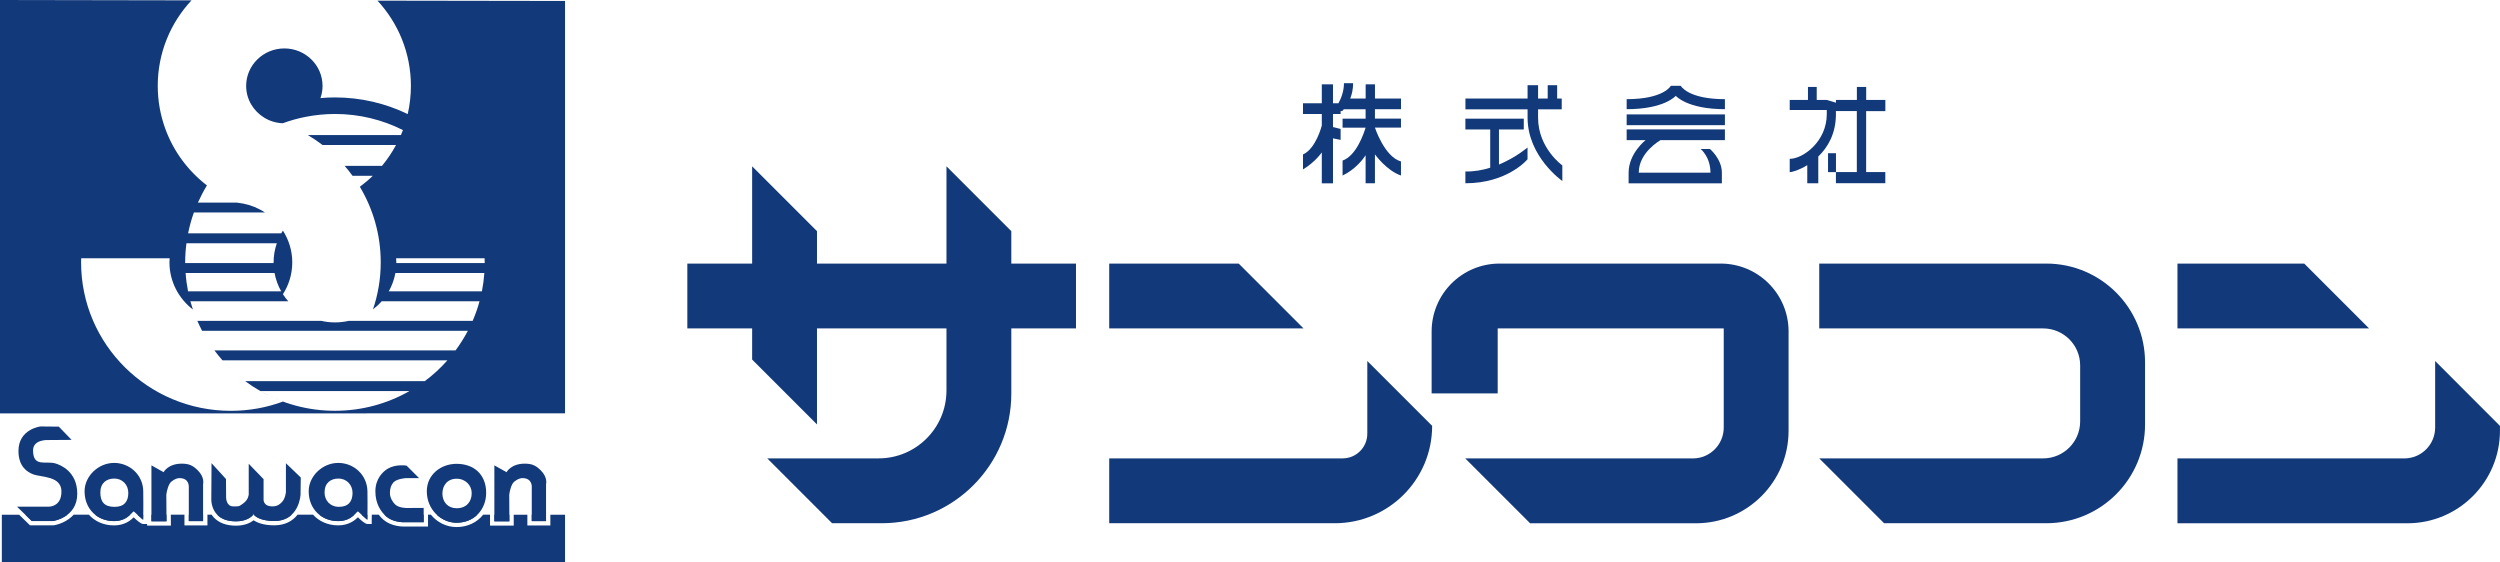 <?xml version="1.0" encoding="utf-8"?>
<!-- Generator: Adobe Illustrator 24.0.1, SVG Export Plug-In . SVG Version: 6.00 Build 0)  -->
<svg version="1.1" id="レイヤー_1" xmlns="http://www.w3.org/2000/svg" xmlns:xlink="http://www.w3.org/1999/xlink" x="0px"
	 y="0px" viewBox="0 0 574.03 129.14" style="enable-background:new 0 0 574.03 129.14;" xml:space="preserve">
<style type="text/css">
	.st0{fill:#12397A;}
</style>
<path class="st0" d="M16.44,101l-2.94-3.04l-4.2-0.04c0,0-5.06,0.58-5.06,5.63c0,3.66,2.12,4.86,3.3,5.33
	c1.78,0.75,6.57,0.31,6.57,3.98c0,3.73-3.14,3.48-3.14,3.48H3.91l3.4,3.31h4.83c0,0,5.6-0.78,5.6-6.27c0-5.15-3.89-6.66-5.09-6.99
	c-2.15-0.6-5.06,0.95-5.06-2.97c0-2.58,3.45-2.38,3.45-2.38L16.44,101z"/>
<path class="st0" d="M34.77,106.85v12.85h3.46l-0.04-6.07c0,0,0.14-1.56,0.82-2.66c0.32-0.51,1.4-1.19,2.19-1.19
	c2.3,0,2.15,1.99,2.15,1.99v7.88h3.28v-8.47c0,0,0.44-1.54-1.22-3.19c-1.17-1.17-2.11-1.53-3.69-1.53c-3.15,0-4.16,1.96-4.16,1.96
	L34.77,106.85z"/>
<path class="st0" d="M48.57,106.35l-0.05,8.12c0,0-0.36,5.23,5.65,5.23c3,0,4.04-1.61,4.04-1.61s0.96,1.53,4.77,1.53
	c5.76,0,6.03-6.04,6.03-6.04l0.05-3.94l-3.41-3.27v6.62c0,0-0.12,1.47-0.92,2.3c-0.35,0.33-0.89,0.98-2.17,0.98
	c-2.26,0-2.04-1.71-2.04-1.71v-4.54l-3.41-3.53v7.03c0,0-0.03,1.22-1.3,2.1c-1.03,0.73-0.85,0.65-2.27,0.65
	c-1.61,0-1.62-1.99-1.62-1.99l-0.03-4.29L48.57,106.35z"/>
<path class="st0" d="M97.28,116.62v3.29h-4.59c0,0-2.36,0.05-3.95-1.28c-1.2-1.03-2.58-2.9-2.55-5.92c0.05-2.78,1.67-4.4,2.87-5.11
	c1.93-1.11,4.3-0.68,4.3-0.68l2.86,2.86l-3.1,0.01c0,0-1.95,0.13-2.75,0.94c-0.57,0.61-0.84,1.41-0.84,2.46
	c0,1.02,0.54,1.98,1.17,2.61c0.87,0.88,2.75,0.84,2.75,0.84L97.28,116.62z"/>
<path class="st0" d="M113.51,106.85v12.85h3.45l-0.03-6.07c0,0,0.13-1.56,0.82-2.66c0.32-0.51,1.4-1.19,2.2-1.19
	c2.29,0,2.15,1.99,2.15,1.99v7.88h3.28v-8.47c0,0,0.45-1.54-1.23-3.19c-1.15-1.17-2.09-1.53-3.69-1.53c-3.14,0-4.15,1.96-4.15,1.96
	L113.51,106.85z"/>
<path class="st0" d="M32.89,112.8c-0.03-3.72-3.09-6.51-6.69-6.51c-3.61,0-6.78,3.03-6.78,6.51c0,4.16,3,6.85,6.78,6.85
	c3.36,0,4.32-2.58,4.59-2.17c0.02,0.03,2.08,1.95,2.08,1.84C32.95,116.18,32.89,113.92,32.89,112.8z M26.31,116.38
	c-2.31,0-3.27-1.1-3.27-3.3c0-2.19,1.43-3.2,3.21-3.2c1.79,0,3.21,1.36,3.21,3.3C29.46,115.12,28.55,116.38,26.31,116.38z"/>
<path class="st0" d="M84.37,112.8c-0.06-3.72-3.09-6.51-6.71-6.51c-3.61,0-6.78,3.03-6.78,6.51c0,4.16,3,6.85,6.78,6.85
	c3.38,0,4.35-2.58,4.6-2.17c0.02,0.03,2.09,1.95,2.09,1.84C84.43,116.18,84.37,113.92,84.37,112.8z M77.78,116.38
	c-1.9,0-3.26-1.42-3.26-3.3c0-2.19,1.41-3.2,3.2-3.2c1.78,0,3.23,1.36,3.23,3.3C80.94,115.12,80.02,116.38,77.78,116.38z"/>
<path class="st0" d="M104.84,106.5c-3.59,0-6.84,2.45-6.84,6.3c0,4.2,3.25,7.22,6.84,7.22c4.07,0,6.79-3.02,6.79-6.88
	C111.62,108.95,108.82,106.5,104.84,106.5z M104.84,116.7c-1.98,0-3.26-1.43-3.26-3.36c0-1.94,1.21-3.42,3.26-3.42
	c2.04,0,3.47,1.51,3.47,3.31C108.31,115.17,107.12,116.7,104.84,116.7z"/>
<g>
	<path class="st0" d="M81.37,118.19h-8.06c1.17,0.94,2.68,1.46,4.35,1.46C79.56,119.65,80.69,118.83,81.37,118.19z"/>
	<rect x="122.09" y="118.19" class="st0" width="3.28" height="1.47"/>
	<path class="st0" d="M62.98,119.63c1.83,0,3.1-0.61,3.99-1.45h-8.69C58.54,118.51,59.71,119.63,62.98,119.63z"/>
	<path class="st0" d="M58.14,118.19h-8.27c0.83,0.86,2.15,1.52,4.3,1.52C56.76,119.71,57.88,118.52,58.14,118.19z"/>
	<path class="st0" d="M88.74,118.63c1.49,1.24,3.65,1.28,3.92,1.28c0.02,0,0.03,0,0.03,0h4.59v-1.72h-9.02
		C88.43,118.35,88.58,118.5,88.74,118.63z"/>
	<rect x="113.51" y="118.19" class="st0" width="3.44" height="1.51"/>
	<path class="st0" d="M109.59,118.19h-9.3c1.24,1.15,2.85,1.84,4.55,1.84C106.78,120.02,108.41,119.33,109.59,118.19z"/>
	<path class="st0" d="M32.87,119.32c0.01-0.39,0.02-0.77,0.02-1.13h-1.35C32.11,118.71,32.8,119.33,32.87,119.32
		C32.87,119.33,32.87,119.32,32.87,119.32z"/>
	<path class="st0" d="M84.35,119.32c0.01-0.39,0.02-0.77,0.02-1.13h-1.36C83.59,118.71,84.28,119.33,84.35,119.32
		C84.35,119.33,84.35,119.32,84.35,119.32z"/>
	<path class="st0" d="M126.37,118.19v1.47v1h-1h-3.28h-1v-1v-1.47h-3.14l0.01,1.5l0,1h-1h-3.45h-1v-1v-1.51h-1.57
		c-1.39,1.76-3.55,2.84-6.11,2.84c-2.36,0-4.47-1.1-5.9-2.84h-0.65v1.72v1h-1l-4.62,0c-0.46,0-2.84-0.07-4.57-1.52
		c-0.37-0.32-0.77-0.72-1.14-1.2h-1.58c-0.01,0.37-0.01,0.74-0.02,1.13l0,1h-1c-0.5,0-1.47-0.85-2.17-1.53
		c-0.74,0.73-2.15,1.85-4.52,1.85c-2.38,0-4.4-0.92-5.79-2.46h-3.54c-1.08,1.38-2.78,2.45-5.35,2.45c-2.48,0-3.93-0.61-4.74-1.16
		c-0.74,0.58-2.04,1.24-4.07,1.24c-2.21,0-3.92-0.64-5.09-1.9c-0.19-0.2-0.34-0.41-0.49-0.63h-0.96v1.47v1h-1h-3.28h-1v-1v-1.47
		h-3.13l0.01,1.5l0.01,1.01h-1.01h-3.46h-1v-0.37h-0.91c-0.51,0-1.48-0.86-2.16-1.52c-0.74,0.73-2.14,1.85-4.5,1.85
		c-2.38,0-4.41-0.92-5.8-2.46h-3.48c-1.42,1.54-3.36,2.26-4.65,2.44l-0.07,0.01h-0.07H7.31H6.9l-0.29-0.28l-2.22-2.16H0.42v10.95
		h129.32v-10.95H126.37z"/>
	<rect x="43.35" y="118.19" class="st0" width="3.28" height="1.47"/>
	<polygon class="st0" points="34.77,119.69 38.23,119.69 38.22,118.19 34.77,118.19 	"/>
	<path class="st0" d="M12.13,119.63c0,0,1.78-0.25,3.33-1.45H5.82l1.49,1.45H12.13z"/>
	<path class="st0" d="M29.89,118.19h-8.05c1.17,0.94,2.69,1.46,4.35,1.46C28.09,119.65,29.22,118.83,29.89,118.19z"/>
</g>
<rect x="373.5" y="26.27" class="st0" width="22.56" height="2.47"/>
<path class="st0" d="M373.5,32.18h4.34c0,0-3.89,3.05-3.89,7.46v2.45h21.41v-2.45c0-3.12-2.72-5.42-2.72-5.42h-2.14
	c0,0,2.24,1.79,2.24,5.42h-16.46c0-4.68,4.99-7.46,4.99-7.46h14.79v-2.47H373.5V32.18z"/>
<path class="st0" d="M385.92,19.7h-2.27c0,0-1.6,3.07-10.15,3.07v2.3c8.72,0,11.28-3.07,11.28-3.07s2.56,3.07,11.28,3.07v-2.3
	C387.52,22.77,385.92,19.7,385.92,19.7z"/>
<path class="st0" d="M432.9,25.51v-2.56h-4.4v-2.99h-2.14v2.99h-4.8v0.63l-2.11-0.63h-2.31v-2.99h-2.01v2.99h-4.19v2.3h8.51v0.98
	c0,6.24-5.44,10.24-8.51,10.24v3.05c0.61,0,2.23-0.49,4.03-1.6v4.16h2.53v-6.14c2.18-2.11,4.05-5.25,4.05-9.72v-0.72h4.8v14.01h-4.8
	v2.56h11.34v-2.56h-4.4V25.51H432.9z"/>
<path class="st0" d="M321.69,25.09v-2.47h-5.98v-3.25h-2.14v3.25h-3.54c0.38-0.95,0.66-2.13,0.66-3.52h-2.1
	c0,1.86-0.64,3.47-1.27,4.61h-1.25v-4.35h-2.57v4.35h-4.32v2.47h4.32v2.64c0,0-1.32,5.31-4.32,6.65v3.44
	c2.88-1.75,4.32-3.92,4.32-3.92v7.1h2.57V31.77l1.75,0.35v-2.51l-1.75-0.44v-2.99h1.75v-0.67h0.35c0,0,0.16-0.14,0.39-0.42h5v2.16
	h-5.29v2.06h5.29c-0.45,1.42-2.12,6.43-5.29,7.56v3.44c3.07-1.48,4.83-3.94,5.29-4.66v6.43h2.14v-6.64c0,0,2.65,3.73,5.98,4.86
	v-3.23c-3.79-1.05-5.98-7.77-5.98-7.77h5.98v-2.06h-5.98v-2.16H321.69z"/>
<path class="st0" d="M344.18,29.72h5.7v-2.47h-13.41v2.47h5.7v8.79c-1.76,0.55-3.69,0.91-5.7,0.86v2.71
	c9.73,0,14.27-5.51,14.27-5.51v-2.71c0,0-2.65,2.29-6.56,3.92V29.72z"/>
<rect x="419.74" y="35.18" class="st0" width="1.82" height="4.34"/>
<path class="st0" d="M353.16,27.03v-1.93h5.43v-2.47h-1.05v-3.07h-2.17v3.07h-2.21v-3.07h-2.41v3.07h-14.27v2.47h14.27v1.93
	c0,8.97,7.98,14.53,7.98,14.53v-3.58C358.73,37.97,353.16,34.04,353.16,27.03z"/>
<g>
	<path class="st0" d="M232.21,53.08l-14.89-14.89v22.33h-29.73v-7.44L172.7,38.19h0v22.33h-14.88v14.89h14.88v7.15l14.89,14.89
		V75.41h29.73v14.25c0,8.61-6.98,15.59-15.59,15.59h-25.56l14.89,14.89h11.39c16.44,0,29.76-13.33,29.76-29.76V75.41h14.85V60.52
		h-14.85V53.08z"/>
	<polygon class="st0" points="284.42,60.52 254.69,60.52 254.69,75.41 299.31,75.41 	"/>
	<path class="st0" d="M313.95,99.58c0,3.13-2.54,5.67-5.67,5.67h-53.59v14.89h51.79c12.35,0,22.36-10.01,22.36-22.36l-14.89-14.89
		V99.58z"/>
	<path class="st0" d="M395.09,60.52h-50.78c-8.61,0-15.59,6.98-15.59,15.59v14.22h15.17V75.41h51.9v22.76
		c0,3.91-3.17,7.09-7.09,7.09h-52.26l14.89,14.89h38.09c11.74,0,21.26-9.52,21.26-21.26V76.11C410.68,67.5,403.7,60.52,395.09,60.52
		z"/>
	<path class="st0" d="M469.85,60.52h-52.13v14.89h51.41c4.7,0,8.5,3.81,8.5,8.5v12.84c0,4.7-3.81,8.5-8.5,8.5h-51.41l14.89,14.89
		h37.24c12.52,0,22.68-10.15,22.68-22.68V83.2C492.52,70.67,482.37,60.52,469.85,60.52z"/>
	<polygon class="st0" points="529.08,60.52 499.97,60.52 499.97,75.41 543.97,75.41 	"/>
	<path class="st0" d="M559.14,82.89v15.28c0,3.91-3.17,7.09-7.09,7.09h-52.08v14.89h52.79c11.74,0,21.26-9.52,21.26-21.26v-1.1
		L559.14,82.89z"/>
</g>
<g>
	<path class="st0" d="M86.67,0.15c4.77,5.15,7.68,12.02,7.68,19.57c0,2.22-0.26,4.39-0.73,6.47c-5.05-2.44-10.72-3.82-16.7-3.82
		c-1.13,0-2.24,0.05-3.34,0.15c0.31-0.88,0.48-1.82,0.48-2.8c0-4.74-3.93-8.6-8.77-8.6s-8.77,3.86-8.77,8.6
		c0,3.09,1.67,5.79,4.17,7.31c1.24,0.76,2.69,1.21,4.24,1.27c1.71-0.63,3.48-1.13,5.31-1.48c2.16-0.42,4.4-0.65,6.69-0.65
		c5.61,0,10.91,1.34,15.59,3.7c-0.15,0.39-0.31,0.77-0.47,1.15H70.7c1.17,0.7,2.3,1.46,3.37,2.28h16.86
		c-0.91,1.7-1.99,3.3-3.22,4.78h-8.58c0.63,0.73,1.24,1.49,1.81,2.28h4.66c-0.93,0.91-1.93,1.75-2.98,2.53c0,0,0.01,0.01,0.01,0.01
		c3.04,5.08,4.79,11.01,4.79,17.34c0,3.78-0.63,7.41-1.78,10.8c0.73-0.56,1.4-1.18,2-1.87h22.47c-0.42,1.54-0.95,3.05-1.58,4.5
		H80.09c-1.02,0.23-2.08,0.36-3.17,0.36c-1.12,0-2.21-0.13-3.25-0.38c0.03,0.01,0.05,0.02,0.08,0.02H45.31
		c0.34,0.78,0.7,1.54,1.09,2.28h61.03c-0.83,1.57-1.77,3.08-2.83,4.5H49.23c0.59,0.79,1.2,1.55,1.85,2.28h51.66
		c-1.56,1.76-3.3,3.37-5.2,4.78H56.29c1.11,0.83,2.28,1.59,3.49,2.28h34.25c-5.04,2.88-10.89,4.53-17.13,4.53
		c-6.22,0-12.06-1.65-17.09-4.51c1.64,0.93,3.36,1.74,5.15,2.4c-3.72,1.37-7.75,2.12-11.95,2.12c-19,0-34.39-15.26-34.39-34.08
		c0-0.32,0.02-0.63,0.02-0.95h20.31c-0.02,0.31-0.04,0.63-0.04,0.95c0,4.38,2.11,8.29,5.38,10.82c0.01,0.02,0.01,0.03,0.02,0.05
		c-0.22-0.64-0.42-1.28-0.6-1.94h22.47c0.04,0.05,0.09,0.09,0.13,0.14c-0.49-0.55-0.95-1.14-1.35-1.76
		c1.36-2.12,2.15-4.62,2.15-7.31c0-2.68-0.79-5.18-2.15-7.3c-0.13,0.2-0.26,0.41-0.38,0.62H43.19c0.33-1.64,0.77-3.24,1.33-4.78
		h16.32c-0.4-0.26-0.81-0.51-1.24-0.73c-1.56-0.81-3.3-1.34-5.14-1.52c-0.02-0.01-0.03-0.01-0.05-0.02h-8.97
		c0.61-1.36,1.3-2.68,2.07-3.94c0,0,0,0,0-0.01c-4.3-3.31-7.65-7.78-9.54-12.96c-1.13-3.09-1.75-6.42-1.75-9.89
		c0-7.59,2.94-14.49,7.75-19.64L0,0v94.92l129.74-0.01V0.22L86.67,0.15z M43.18,66.9c-0.27-1.38-0.46-2.78-0.56-4.21h20.42
		c0.28,1.5,0.8,2.92,1.53,4.21H43.18z M42.81,55.86h20.75c-0.48,1.38-0.74,2.86-0.74,4.39c0,0.05,0,0.11,0,0.16h-20.3
		c0-0.05,0-0.11,0-0.16C42.52,58.76,42.62,57.3,42.81,55.86z M110.65,66.9H89.26c0.73-1.29,1.25-2.71,1.53-4.21h20.42
		C111.11,64.12,110.92,65.53,110.65,66.9z M111.3,60.41h-20.3c0-0.05,0-0.11,0-0.16c0-0.32-0.02-0.63-0.04-0.95h20.31
		c0.01,0.32,0.02,0.63,0.02,0.95C111.31,60.31,111.31,60.36,111.3,60.41z"/>
	<path class="st0" d="M51.09,82.75c0.76,0.86,1.57,1.68,2.42,2.47C52.67,84.43,51.86,83.61,51.09,82.75z"/>
</g>
</svg>
